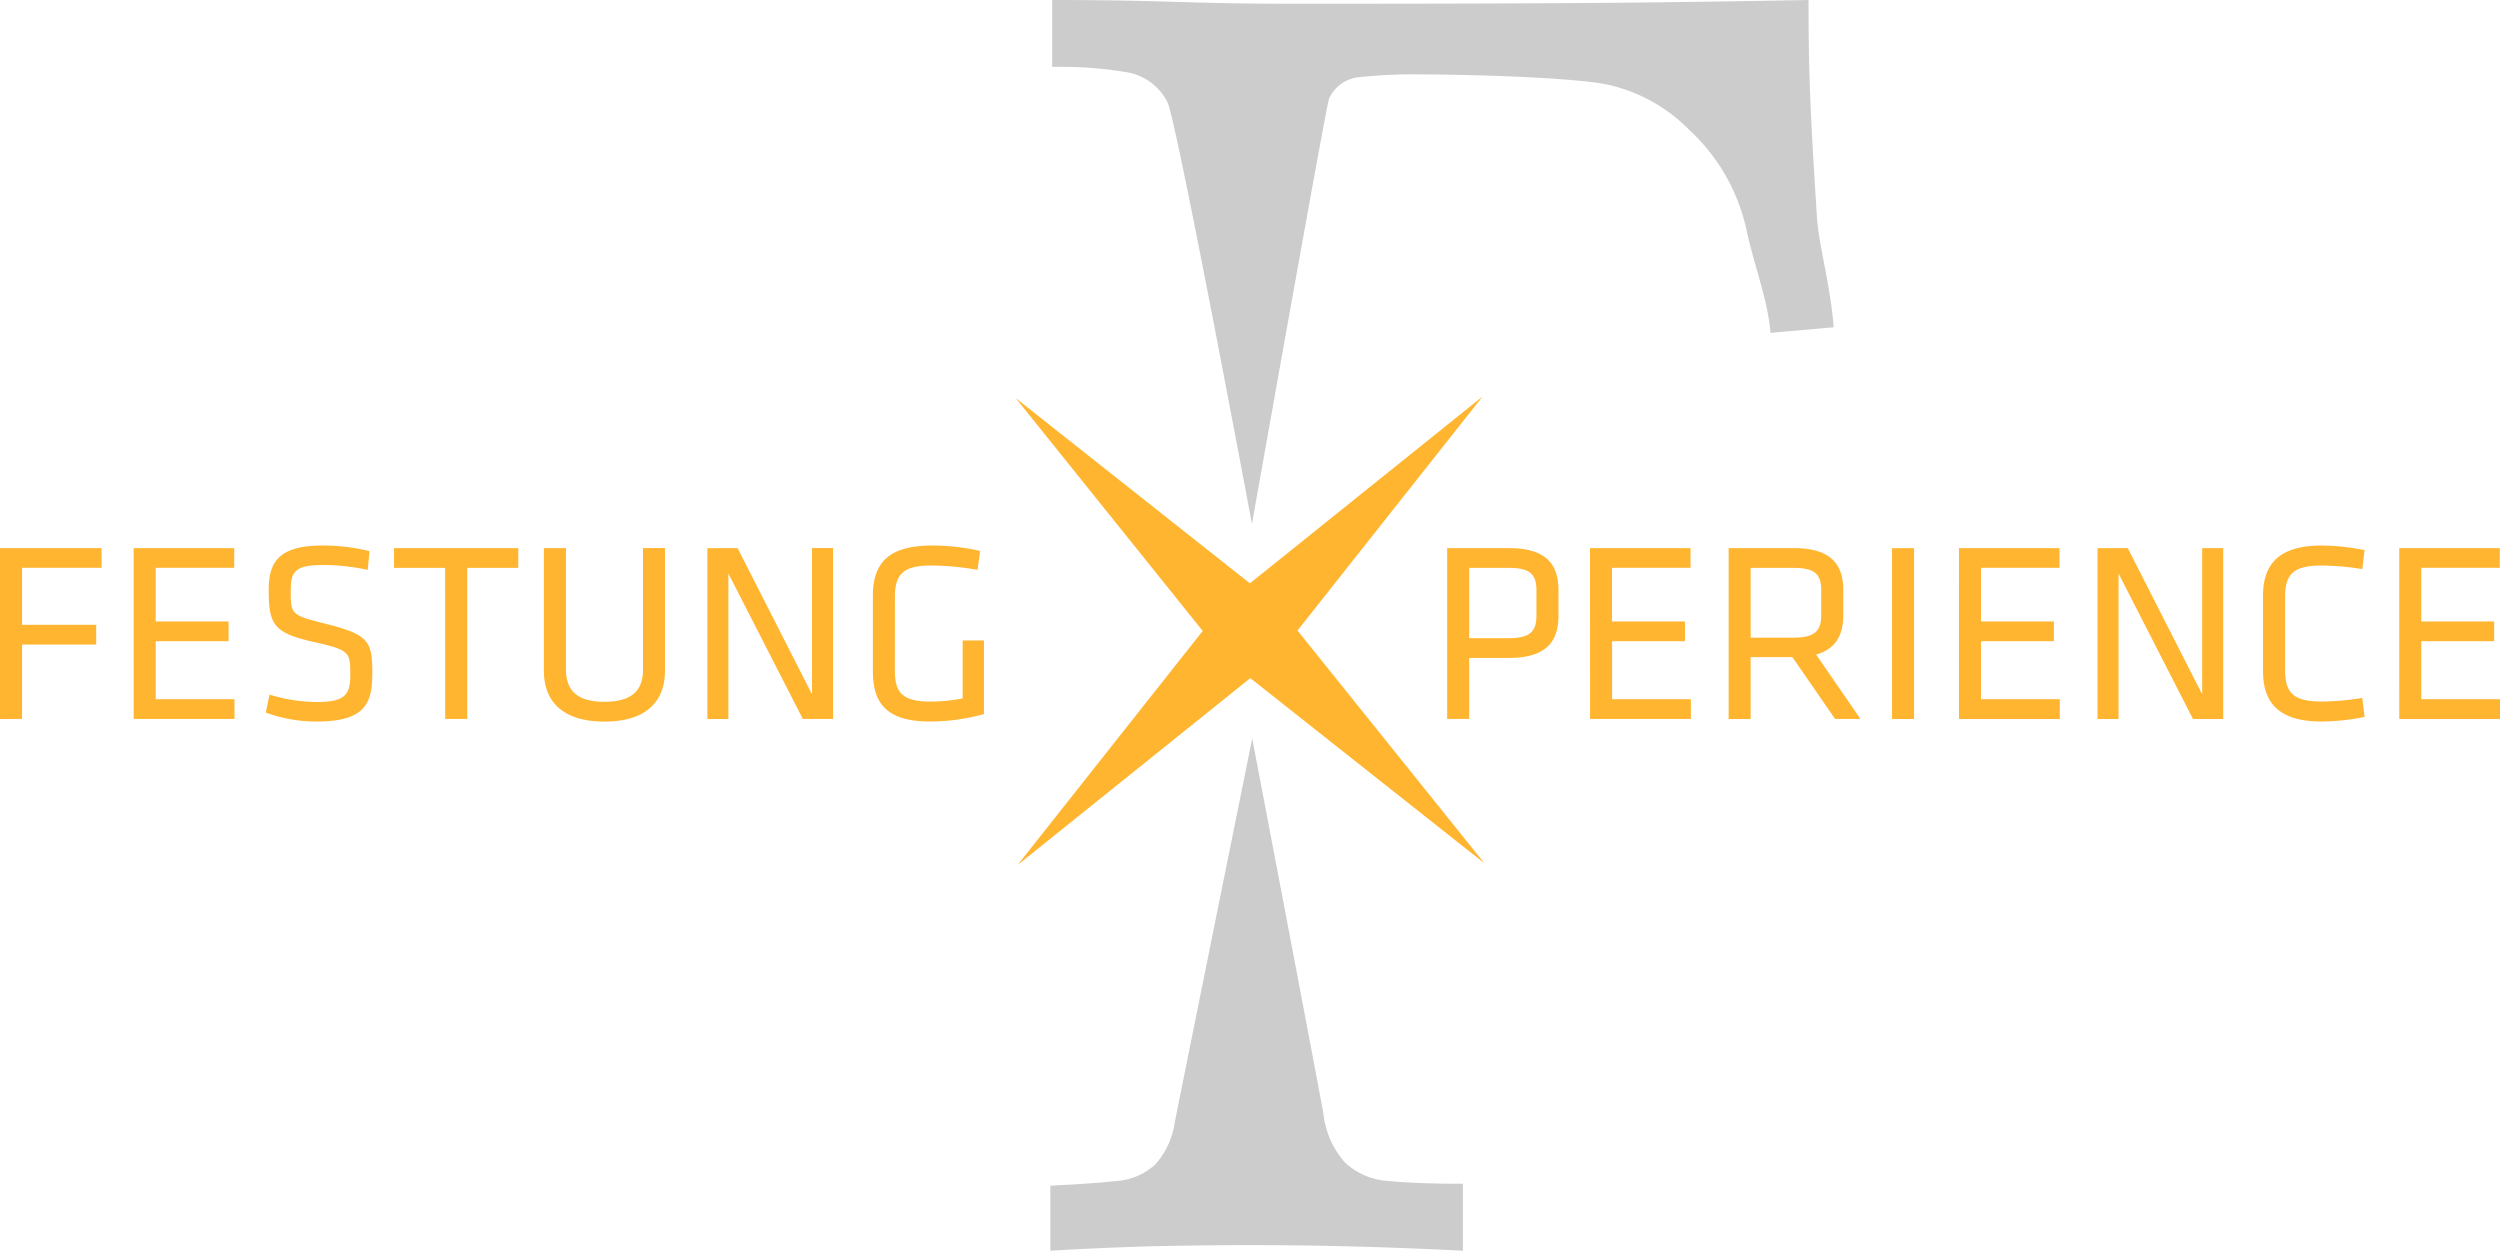 <svg id="Gruppe_276" data-name="Gruppe 276" xmlns="http://www.w3.org/2000/svg" xmlns:xlink="http://www.w3.org/1999/xlink" width="239.927" height="120.031" viewBox="0 0 239.927 120.031">
  <defs>
    <clipPath id="clip-path">
      <path id="Pfad_355" data-name="Pfad 355" d="M0-17.217H239.927V-137.249H0Z" transform="translate(0 137.249)" fill="none"/>
    </clipPath>
  </defs>
  <g id="Gruppe_159" data-name="Gruppe 159" transform="translate(97.485 38.044)">
    <path id="Pfad_351" data-name="Pfad 351" d="M-3.878-3.223,13.893-25.69-8.446-7.75-30.914-25.521l17.94,22.339L-30.745,19.286-8.407,1.346,14.062,19.117Z" transform="translate(30.914 25.69)" fill="#ffb52f"/>
  </g>
  <g id="Gruppe_163" data-name="Gruppe 163" transform="translate(0 0)" clip-path="url(#clip-path)">
    <g id="Gruppe_160" data-name="Gruppe 160" transform="translate(100.98 0)">
      <path id="Pfad_352" data-name="Pfad 352" d="M-10.759-4.505c-.357-4.283-1.437-7.821-1.615-10.618s-.329-5.265-.446-7.407-.209-4.2-.268-6.193-.089-4.383-.089-7.191q-9.461.18-18.827.268c-6.246.061-18.264.089-24.689.089h-6.862q-3.572,0-7.139-.089c-2.381-.059-4.037-.117-6.594-.178s-5.384-.089-8.476-.089v6.424a37.461,37.461,0,0,1,7.317.535A5.371,5.371,0,0,1-74.7-26.1c.831,1.544,8.106,40.472,8.106,40.472s7.163-40.357,7.4-40.832a3.557,3.557,0,0,1,2.855-2.044,47.435,47.435,0,0,1,5.888-.268c5.234,0,15.022.33,18,.982A15.735,15.735,0,0,1-24.6-23.422a18.312,18.312,0,0,1,5.442,9.458c.772,3.569,2.089,6.9,2.329,9.994Z" transform="translate(85.764 35.914)" fill="#ccc"/>
    </g>
    <g id="Gruppe_161" data-name="Gruppe 161" transform="translate(100.801 70.874)">
      <path id="Pfad_353" data-name="Pfad 353" d="M-.909-6.091q-2.41.268-6.335.446V.6Q-1,.241,3.463.155C6.436.1,8.658.066,11.753.066c7.138,0,13.465.178,20.6.535V-5.824q-4.463,0-7.138-.268a6.638,6.638,0,0,1-4.193-1.785,8.4,8.4,0,0,1-2.053-4.64c-.357-2.081-6.838-36.041-6.838-36.041S5.07-13.631,4.713-11.791a7.749,7.749,0,0,1-1.874,4.1,6.06,6.06,0,0,1-3.747,1.6" transform="translate(7.244 48.557)" fill="#ccc"/>
    </g>
    <g id="Gruppe_162" data-name="Gruppe 162" transform="translate(0 52.356)">
      <path id="Pfad_354" data-name="Pfad 354" d="M-.3-2.387V-9.528H6.813V-11.42H-.3V-16.89H7.33v-1.893H-2.418v16.4Zm10.714,0h9.673V-4.28H12.525V-9.848h6.993V-11.74H12.525V-16.89H20.06v-1.893H10.411Zm22.9-4.233c0-3.2-.221-3.842-4.578-4.925-3.252-.812-3.252-.911-3.252-3.177,0-1.9.492-2.438,3.178-2.438a20.019,20.019,0,0,1,4.209.468l.172-1.8a18.7,18.7,0,0,0-4.43-.54c-4.063,0-5.244,1.377-5.244,4.233,0,3.4.467,4.162,4.43,5.049,3.375.763,3.4.96,3.4,3.176,0,1.872-.541,2.562-3.178,2.562a15.542,15.542,0,0,1-4.577-.714L23.091-3a14.024,14.024,0,0,0,4.874.861c4.506,0,5.342-1.623,5.342-4.479m7,4.233h2.114v-14.5h4.9v-1.893H35.4v1.893h4.9Zm18.984-16.4V-7.111c0,2.018-1.109,3.078-3.695,3.078S51.9-5.093,51.9-7.111V-18.783H49.782v11.8c0,2.683,1.549,4.848,5.81,4.848S61.4-4.305,61.4-6.988v-11.8Zm15.34,16.4h2.9v-16.4H75.513V-4.75L68.369-18.783h-2.9v16.4h2.017V-16.346Zm8.836-11.7c0-2.216.812-3.029,3.523-3.029a26.222,26.222,0,0,1,4.407.419l.246-1.82a21.342,21.342,0,0,0-4.555-.516c-4.088,0-5.735,1.524-5.735,4.849v7.216c0,3.029,1.279,4.824,5.465,4.824a19.323,19.323,0,0,0,5.194-.714V-9.92H89.966v5.566a16.368,16.368,0,0,1-3.079.3c-2.808,0-3.424-.936-3.424-3.029Zm53,11.7h2.115v-5.86h3.818c3.522,0,4.751-1.524,4.751-4.061v-2.439c0-2.512-1.229-4.036-4.751-4.036h-5.933Zm8.569-12.336v2.415c0,1.6-.689,2.168-2.709,2.168h-3.745v-6.75h3.745c2.02,0,2.709.541,2.709,2.167m5.147,12.336h9.673V-4.28h-7.56V-9.848h6.993V-11.74H152.29V-16.89h7.535v-1.893h-9.649Zm23.512,0h2.437l-4.256-6.18c1.894-.541,2.607-1.869,2.607-3.816v-2.365c0-2.512-1.23-4.036-4.751-4.036h-6.253v16.4h2.115V-8.321H169.6Zm-1.328-12.336v2.366c0,1.6-.69,2.167-2.709,2.167h-4.065v-6.7h4.065c2.019,0,2.709.541,2.709,2.167m8.91-4.061h-2.115v16.4h2.115Zm4.312,16.4h9.673V-4.28H187.7V-9.848h6.993V-11.74H187.7V-16.89h7.535v-1.893h-9.649Zm22.455,0h2.9v-16.4h-2.017V-4.75l-7.143-14.033h-2.9v16.4H200.9V-16.346Zm8.837-11.7c0-2.29.886-3.029,3.57-3.029a25.128,25.128,0,0,1,3.841.345l.222-1.82a21.054,21.054,0,0,0-4.137-.443c-4.013,0-5.611,1.72-5.611,4.823v7.241c0,3.1,1.6,4.824,5.611,4.824a21.12,21.12,0,0,0,4.137-.443l-.222-1.82a25.23,25.23,0,0,1-3.841.345c-2.684,0-3.57-.739-3.57-3.029Zm10.96,11.7h9.673V-4.28h-7.559V-9.848h6.993V-11.74h-6.993V-16.89h7.534v-1.893h-9.649Z" transform="translate(2.418 19.029)" fill="#ffb52f"/>
    </g>
  </g>
</svg>
